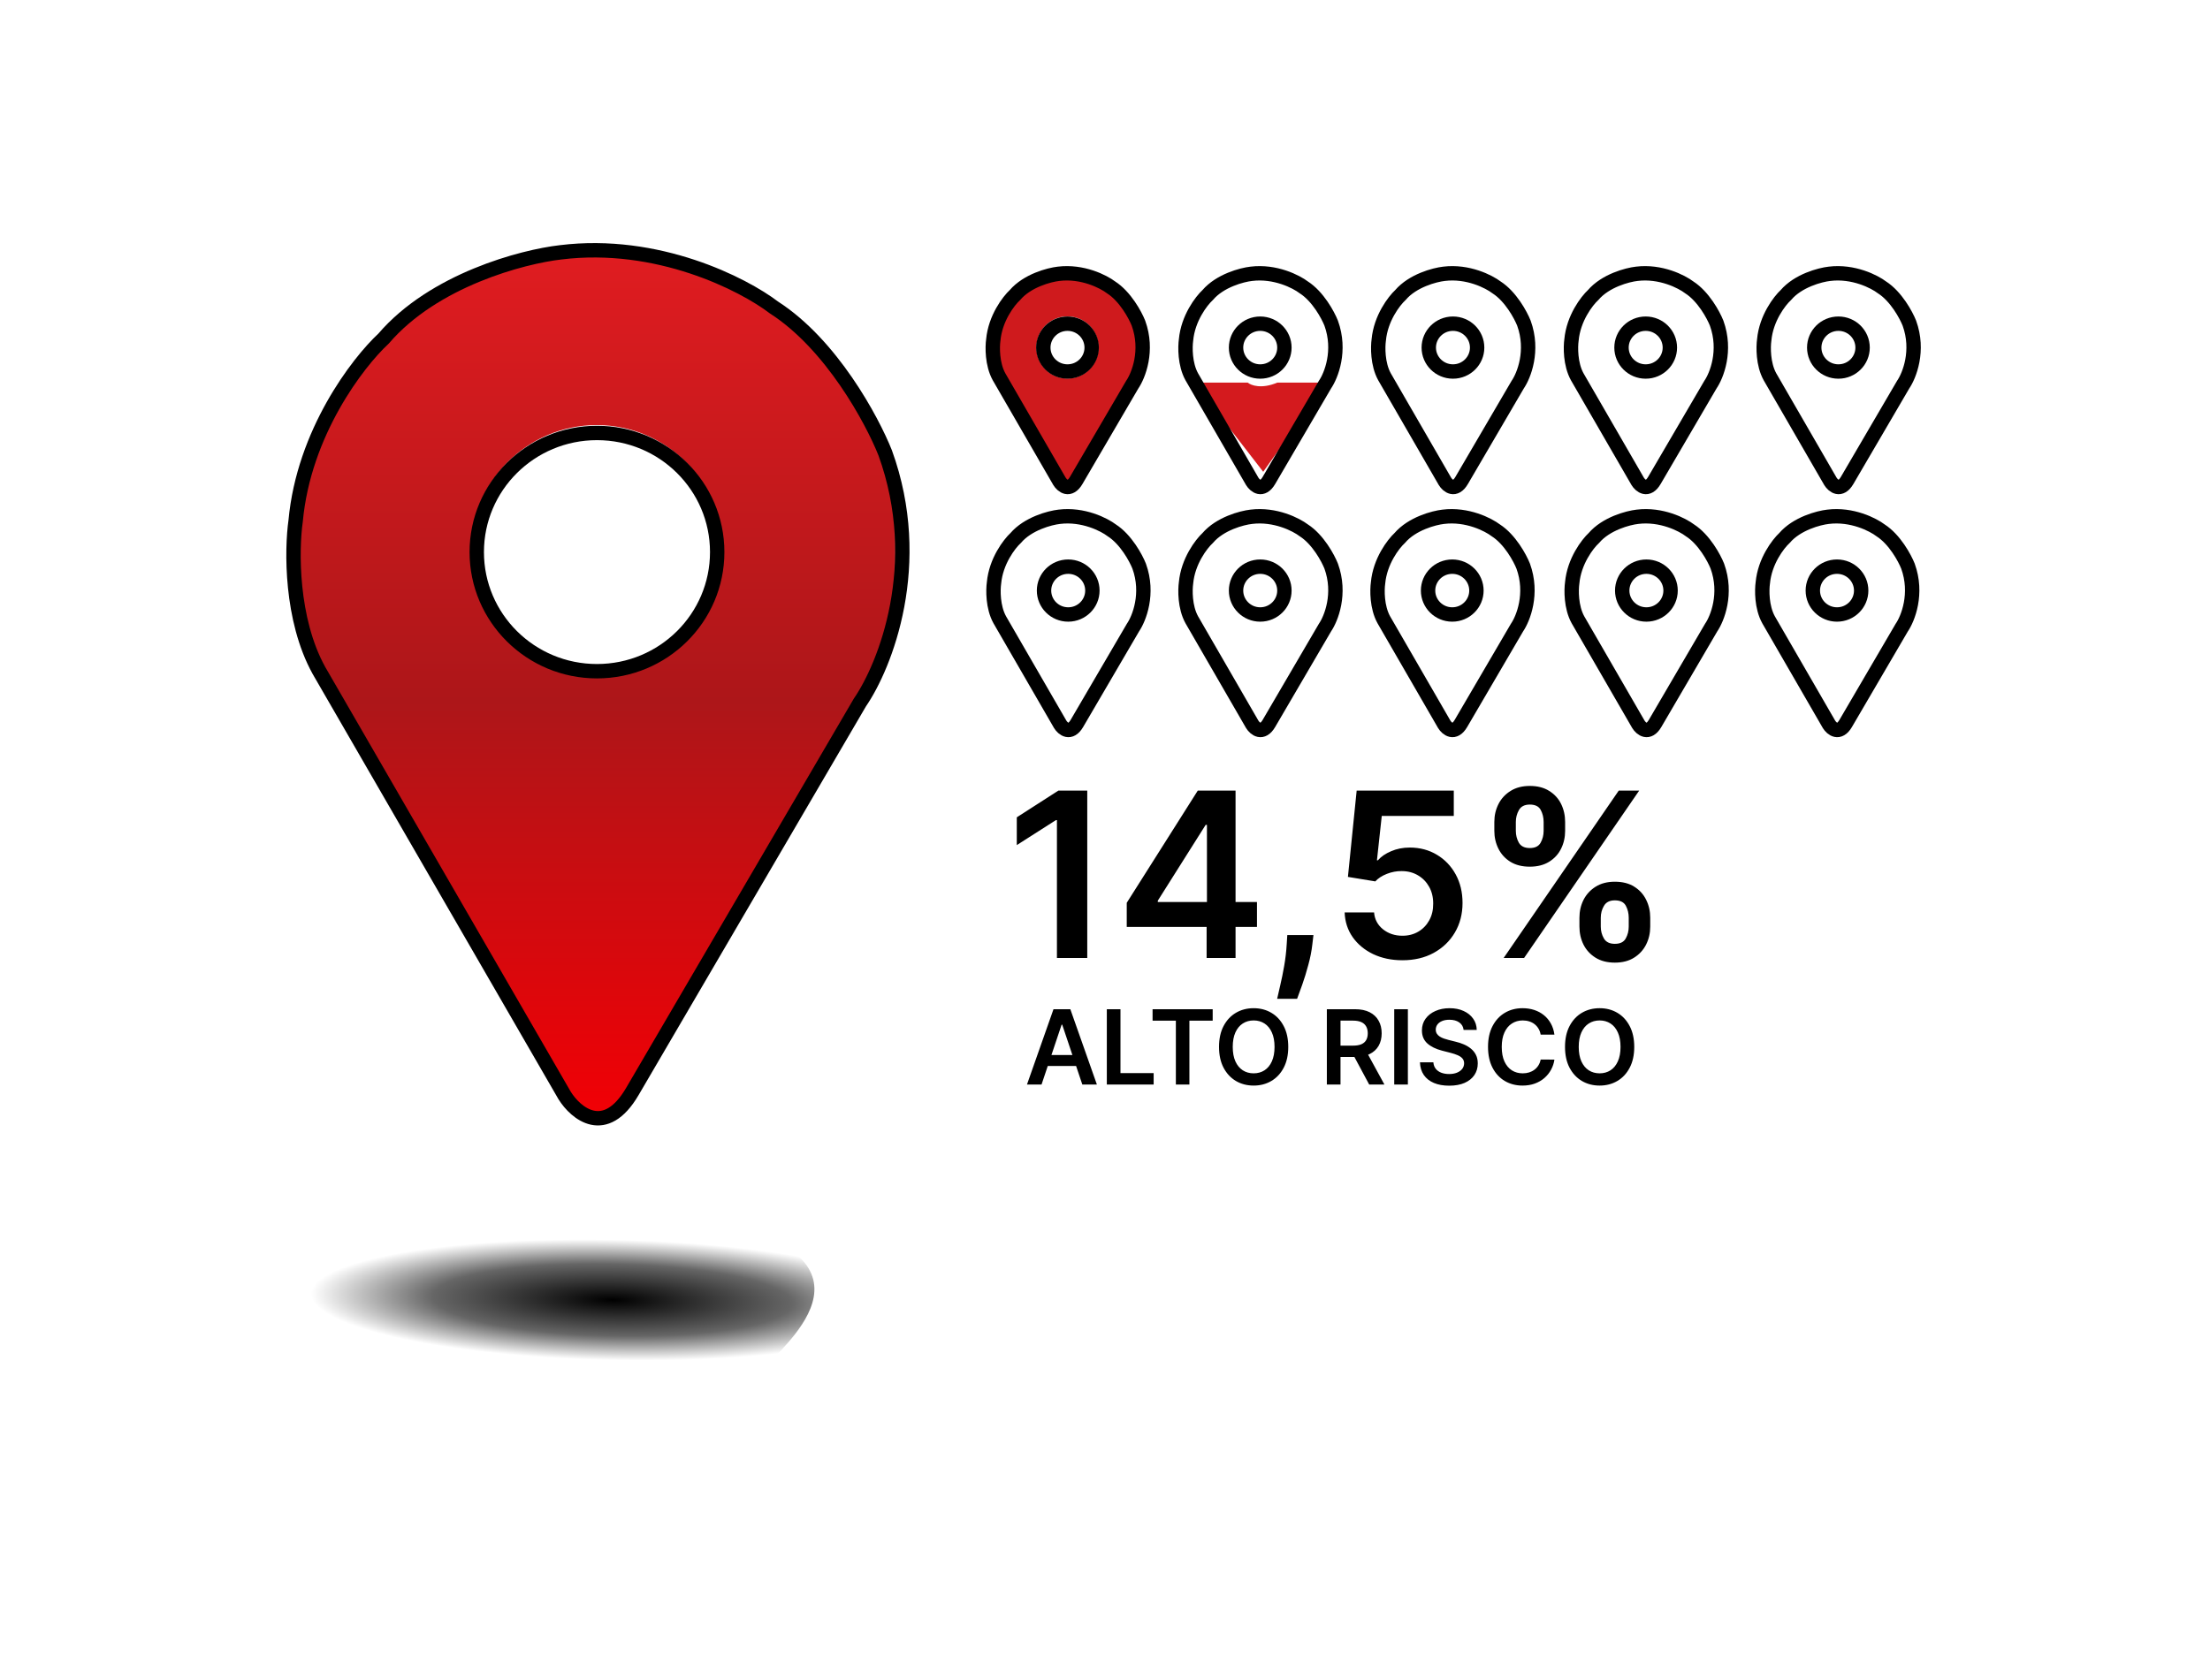 <svg width="768" height="584" viewBox="0 0 768 584" fill="none" xmlns="http://www.w3.org/2000/svg">
<rect width="768" height="584"/>
<g filter="url(#filter0_f_1920_247)">
<path d="M230.152 421.158C315.211 432.634 273.505 466.101 267.711 473.509C244.55 483.22 233.6 484.981 169.558 477.468C105.516 469.955 102.353 447.697 108.777 437.507C113.794 427.275 145.093 409.681 230.152 421.158Z" fill="url(#paint0_radial_1920_247)"/>
</g>
<g filter="url(#filter1_d_1920_247)">
<mask id="mask0_1920_247" style="mask-type:luminance" maskUnits="userSpaceOnUse" x="102" y="83" width="210" height="303">
<path d="M102.947 83H311.826V385.071H102.947V83Z" fill="white"/>
</mask>
<g mask="url(#mask0_1920_247)">
<path d="M207.39 82.961C149.738 82.961 103.02 129.835 103.02 187.668C103.02 197.286 104.336 206.595 106.766 215.441C108.865 223.143 111.806 230.5 115.52 237.39C116.416 239.047 117.362 240.69 118.341 242.3L197.03 379.033C197.196 379.325 197.349 379.634 197.534 379.918C199.699 383.054 203.3 385.104 207.383 385.104C211.477 385.104 215.089 383.025 217.25 379.878L217.584 379.299L296.414 242.325L299.26 237.379C302.967 230.493 305.904 223.133 308.014 215.441C310.433 206.595 311.753 197.286 311.753 187.668C311.753 129.835 265.031 82.961 207.39 82.961ZM207.383 231.563C183.21 231.563 163.616 211.905 163.616 187.668C163.616 163.417 183.206 143.758 207.383 143.758C231.553 143.758 251.135 163.417 251.135 187.668C251.135 211.905 231.553 231.563 207.383 231.563Z" fill="url(#paint1_linear_1920_247)"/>
</g>
<path d="M298.824 240.189L219.756 375.406C210.3 391.577 200.119 383.073 196.211 376.8L110.817 229.037C100.977 211.194 101.329 186.985 102.734 177.111C105.546 146.443 124.288 122.048 133.307 113.684C150.738 93.332 181.569 85.224 194.805 83.714C228.541 79.532 258.294 94.749 268.954 102.881C288.914 115.706 303.041 141.913 307.61 153.413C321.666 192.166 307.61 227.411 298.824 240.189Z" stroke="black" stroke-width="5"/>
<path d="M249.235 187.911C249.235 210.762 230.549 229.321 207.456 229.321C184.363 229.321 165.678 210.762 165.678 187.911C165.678 165.06 184.363 146.5 207.456 146.5C230.549 146.5 249.235 165.06 249.235 187.911Z" stroke="black" stroke-width="5"/>
</g>
<path d="M433.596 133H415L438.979 164L461 133H443.872C438.391 135.315 434.738 133.964 433.596 133Z" fill="#D41A1E"/>
<g filter="url(#filter2_d_1920_247)">
<mask id="mask1_1920_247" style="mask-type:luminance" maskUnits="userSpaceOnUse" x="345" y="91" width="52" height="75">
<path d="M345.233 91H396.666V165.38H345.233V91Z" fill="white"/>
</mask>
<g mask="url(#mask1_1920_247)">
<path d="M370.951 90.992C356.755 90.992 345.251 102.534 345.251 116.775C345.251 119.143 345.575 121.435 346.174 123.613C346.691 125.51 347.415 127.321 348.329 129.018C348.55 129.426 348.783 129.831 349.024 130.227L368.4 163.895C368.441 163.967 368.478 164.043 368.524 164.113C369.057 164.886 369.944 165.39 370.949 165.39C371.957 165.39 372.847 164.878 373.379 164.104L373.461 163.961L392.872 130.233L393.572 129.015C394.485 127.32 395.208 125.507 395.728 123.613C396.324 121.435 396.649 119.143 396.649 116.775C396.649 102.534 385.144 90.992 370.951 90.992ZM370.949 127.583C364.997 127.583 360.172 122.743 360.172 116.775C360.172 110.803 364.996 105.963 370.949 105.963C376.9 105.963 381.722 110.803 381.722 116.775C381.722 122.743 376.9 127.583 370.949 127.583Z" fill="#CF1A1D"/>
</g>
<path d="M393.465 129.705L373.996 163.001C371.667 166.982 369.16 164.888 368.198 163.344L347.171 126.959C344.748 122.566 344.835 116.605 345.181 114.173C345.873 106.622 350.488 100.615 352.709 98.555C357.001 93.544 364.593 91.547 367.852 91.176C376.159 90.146 383.485 93.893 386.11 95.895C391.025 99.053 394.503 105.506 395.628 108.338C399.09 117.88 395.628 126.559 393.465 129.705Z" stroke="black" stroke-width="5"/>
<path d="M379.37 116.828C379.37 121.399 375.627 125.14 370.967 125.14C366.307 125.14 362.564 121.399 362.564 116.828C362.564 112.257 366.307 108.516 370.967 108.516C375.627 108.516 379.37 112.257 379.37 116.828Z" stroke="black" stroke-width="5"/>
</g>
<g filter="url(#filter3_d_1920_247)">
<path d="M393.711 214.166L374.242 247.462C371.913 251.443 369.407 249.349 368.444 247.805L347.417 211.42C344.994 207.027 345.081 201.066 345.427 198.634C346.119 191.083 350.734 185.076 352.955 183.016C357.247 178.005 364.839 176.008 368.098 175.637C376.405 174.607 383.731 178.354 386.356 180.356C391.271 183.514 394.749 189.967 395.874 192.799C399.336 202.341 395.874 211.02 393.711 214.166Z" stroke="black" stroke-width="5"/>
<path d="M379.616 201.289C379.616 205.86 375.874 209.601 371.213 209.601C366.553 209.601 362.81 205.86 362.81 201.289C362.81 196.718 366.553 192.977 371.213 192.977C375.874 192.977 379.616 196.718 379.616 201.289Z" stroke="black" stroke-width="5"/>
</g>
<g filter="url(#filter4_d_1920_247)">
<path d="M460.441 214.166L440.971 247.462C438.643 251.443 436.136 249.349 435.174 247.805L414.147 211.42C411.724 207.027 411.811 201.066 412.157 198.634C412.849 191.083 417.464 185.076 419.685 183.016C423.977 178.005 431.568 176.008 434.828 175.637C443.135 174.607 450.461 178.354 453.086 180.356C458.001 183.514 461.479 189.967 462.604 192.799C466.065 202.341 462.604 211.02 460.441 214.166Z" stroke="black" stroke-width="5"/>
<path d="M446.346 201.289C446.346 205.86 442.603 209.601 437.943 209.601C433.282 209.601 429.54 205.86 429.54 201.289C429.54 196.718 433.282 192.977 437.943 192.977C442.603 192.977 446.346 196.718 446.346 201.289Z" stroke="black" stroke-width="5"/>
</g>
<g filter="url(#filter5_d_1920_247)">
<path d="M527.171 214.166L507.701 247.462C505.373 251.443 502.866 249.349 501.904 247.805L480.877 211.42C478.454 207.027 478.54 201.066 478.886 198.634C479.579 191.083 484.194 185.076 486.415 183.016C490.707 178.005 498.298 176.008 501.557 175.637C509.864 174.607 517.191 178.354 519.815 180.356C524.73 183.514 528.209 189.967 529.334 192.799C532.795 202.341 529.334 211.02 527.171 214.166Z" stroke="black" stroke-width="5"/>
<path d="M513.075 201.289C513.075 205.86 509.333 209.601 504.673 209.601C500.012 209.601 496.27 205.86 496.27 201.289C496.27 196.718 500.012 192.977 504.673 192.977C509.333 192.977 513.075 196.718 513.075 201.289Z" stroke="black" stroke-width="5"/>
</g>
<g filter="url(#filter6_d_1920_247)">
<path d="M594.639 214.166L575.169 247.462C572.841 251.443 570.334 249.349 569.372 247.805L548.345 211.42C545.922 207.027 546.009 201.066 546.355 198.634C547.047 191.083 551.662 185.076 553.883 183.016C558.175 178.005 565.766 176.008 569.026 175.637C577.333 174.607 584.659 178.354 587.284 180.356C592.199 183.514 595.677 189.967 596.802 192.799C600.263 202.341 596.802 211.02 594.639 214.166Z" stroke="black" stroke-width="5"/>
<path d="M580.544 201.289C580.544 205.86 576.801 209.601 572.141 209.601C567.48 209.601 563.738 205.86 563.738 201.289C563.738 196.718 567.48 192.977 572.141 192.977C576.801 192.977 580.544 196.718 580.544 201.289Z" stroke="black" stroke-width="5"/>
</g>
<g filter="url(#filter7_d_1920_247)">
<path d="M660.876 214.166L641.406 247.462C639.078 251.443 636.571 249.349 635.609 247.805L614.582 211.42C612.159 207.027 612.246 201.066 612.592 198.634C613.284 191.083 617.899 185.076 620.12 183.016C624.412 178.005 632.003 176.008 635.263 175.637C643.57 174.607 650.896 178.354 653.521 180.356C658.436 183.514 661.914 189.967 663.039 192.799C666.5 202.341 663.039 211.02 660.876 214.166Z" stroke="black" stroke-width="5"/>
<path d="M646.781 201.289C646.781 205.86 643.038 209.601 638.378 209.601C633.717 209.601 629.975 205.86 629.975 201.289C629.975 196.718 633.717 192.977 638.378 192.977C643.038 192.977 646.781 196.718 646.781 201.289Z" stroke="black" stroke-width="5"/>
</g>
<g filter="url(#filter8_d_1920_247)">
<path d="M460.441 129.705L440.971 163.001C438.643 166.982 436.136 164.888 435.174 163.344L414.147 126.959C411.724 122.566 411.811 116.605 412.157 114.173C412.849 106.622 417.464 100.615 419.685 98.555C423.977 93.544 431.568 91.547 434.828 91.176C443.135 90.146 450.461 93.893 453.086 95.895C458.001 99.053 461.479 105.506 462.604 108.338C466.065 117.88 462.604 126.559 460.441 129.705Z" stroke="black" stroke-width="5"/>
<path d="M446.346 116.828C446.346 121.399 442.603 125.14 437.943 125.14C433.282 125.14 429.54 121.399 429.54 116.828C429.54 112.257 433.282 108.516 437.943 108.516C442.603 108.516 446.346 112.257 446.346 116.828Z" stroke="black" stroke-width="5"/>
</g>
<g filter="url(#filter9_d_1920_247)">
<path d="M527.417 129.705L507.947 163.001C505.619 166.982 503.112 164.888 502.15 163.344L481.123 126.959C478.7 122.566 478.786 116.605 479.133 114.173C479.825 106.622 484.44 100.615 486.661 98.555C490.953 93.544 498.544 91.547 501.804 91.176C510.111 90.146 517.437 93.893 520.062 95.895C524.977 99.053 528.455 105.506 529.58 108.338C533.041 117.88 529.58 126.559 527.417 129.705Z" stroke="black" stroke-width="5"/>
<path d="M513.322 116.828C513.322 121.399 509.579 125.14 504.919 125.14C500.258 125.14 496.516 121.399 496.516 116.828C496.516 112.257 500.258 108.516 504.919 108.516C509.579 108.516 513.322 112.257 513.322 116.828Z" stroke="black" stroke-width="5"/>
</g>
<g filter="url(#filter10_d_1920_247)">
<path d="M594.393 129.705L574.923 163.001C572.595 166.982 570.088 164.888 569.126 163.344L548.099 126.959C545.676 122.566 545.762 116.605 546.109 114.173C546.801 106.622 551.416 100.615 553.637 98.555C557.929 93.544 565.52 91.547 568.78 91.176C577.087 90.146 584.413 93.893 587.038 95.895C591.953 99.053 595.431 105.506 596.556 108.338C600.017 117.88 596.556 126.559 594.393 129.705Z" stroke="black" stroke-width="5"/>
<path d="M580.298 116.828C580.298 121.399 576.555 125.14 571.895 125.14C567.234 125.14 563.492 121.399 563.492 116.828C563.492 112.257 567.234 108.516 571.895 108.516C576.555 108.516 580.298 112.257 580.298 116.828Z" stroke="black" stroke-width="5"/>
</g>
<g filter="url(#filter11_d_1920_247)">
<path d="M661.368 129.705L641.899 163.001C639.571 166.982 637.064 164.888 636.101 163.344L615.074 126.959C612.652 122.566 612.738 116.605 613.084 114.173C613.776 106.622 618.391 100.615 620.612 98.555C624.904 93.544 632.496 91.547 635.755 91.176C644.062 90.146 651.388 93.893 654.013 95.895C658.928 99.053 662.407 105.506 663.532 108.338C666.993 117.88 663.532 126.559 661.368 129.705Z" stroke="black" stroke-width="5"/>
<path d="M647.273 116.828C647.273 121.399 643.531 125.14 638.87 125.14C634.21 125.14 630.467 121.399 630.467 116.828C630.467 112.257 634.21 108.516 638.87 108.516C643.531 108.516 647.273 112.257 647.273 116.828Z" stroke="black" stroke-width="5"/>
</g>
<path d="M377.835 274.818V333H367.296V285.074H366.955L353.347 293.767V284.108L367.807 274.818H377.835ZM391.557 322.205V313.824L416.244 274.818H423.233V286.75H418.972L402.352 313.085V313.54H436.813V322.205H391.557ZM419.313 333V319.648L419.426 315.898V274.818H429.369V333H419.313ZM456.436 325.045L456.067 328.17C455.802 330.557 455.328 332.981 454.646 335.443C453.983 337.924 453.283 340.206 452.544 342.29C451.805 344.373 451.209 346.011 450.754 347.205H443.822C444.088 346.049 444.447 344.477 444.902 342.489C445.376 340.5 445.83 338.265 446.266 335.784C446.701 333.303 446.995 330.784 447.146 328.227L447.345 325.045H456.436ZM487.367 333.795C483.579 333.795 480.188 333.085 477.196 331.665C474.204 330.225 471.827 328.256 470.065 325.756C468.323 323.256 467.395 320.396 467.281 317.176H477.509C477.698 319.562 478.73 321.513 480.605 323.028C482.48 324.525 484.734 325.273 487.367 325.273C489.431 325.273 491.268 324.799 492.878 323.852C494.488 322.905 495.757 321.589 496.685 319.903C497.613 318.218 498.067 316.295 498.048 314.136C498.067 311.939 497.603 309.989 496.656 308.284C495.709 306.58 494.412 305.244 492.764 304.278C491.117 303.294 489.223 302.801 487.082 302.801C485.34 302.782 483.626 303.104 481.94 303.767C480.255 304.43 478.92 305.301 477.935 306.381L468.418 304.818L471.457 274.818H505.207V283.625H480.179L478.503 299.051H478.844C479.923 297.782 481.448 296.731 483.418 295.898C485.387 295.045 487.546 294.619 489.895 294.619C493.418 294.619 496.562 295.453 499.327 297.119C502.092 298.767 504.27 301.04 505.861 303.938C507.452 306.835 508.247 310.15 508.247 313.881C508.247 317.725 507.357 321.153 505.577 324.165C503.815 327.157 501.363 329.515 498.219 331.239C495.094 332.943 491.476 333.795 487.367 333.795ZM548.872 322.091V319.023C548.872 316.769 549.346 314.695 550.293 312.801C551.259 310.907 552.66 309.383 554.497 308.227C556.334 307.072 558.56 306.494 561.173 306.494C563.863 306.494 566.117 307.072 567.935 308.227C569.753 309.364 571.126 310.879 572.054 312.773C573.001 314.667 573.474 316.75 573.474 319.023V322.091C573.474 324.345 573.001 326.419 572.054 328.312C571.107 330.206 569.715 331.731 567.878 332.886C566.06 334.042 563.825 334.619 561.173 334.619C558.522 334.619 556.278 334.042 554.44 332.886C552.603 331.731 551.211 330.206 550.264 328.312C549.336 326.419 548.872 324.345 548.872 322.091ZM556.287 319.023V322.091C556.287 323.587 556.647 324.96 557.367 326.21C558.086 327.46 559.355 328.085 561.173 328.085C563.01 328.085 564.27 327.47 564.952 326.239C565.653 324.989 566.003 323.606 566.003 322.091V319.023C566.003 317.508 565.671 316.125 565.009 314.875C564.346 313.606 563.067 312.972 561.173 312.972C559.393 312.972 558.134 313.606 557.395 314.875C556.656 316.125 556.287 317.508 556.287 319.023ZM519.298 288.795V285.727C519.298 283.455 519.781 281.371 520.747 279.477C521.713 277.583 523.115 276.068 524.952 274.932C526.789 273.777 529.014 273.199 531.628 273.199C534.298 273.199 536.543 273.777 538.361 274.932C540.198 276.068 541.581 277.583 542.509 279.477C543.437 281.371 543.901 283.455 543.901 285.727V288.795C543.901 291.068 543.427 293.152 542.48 295.045C541.552 296.92 540.17 298.426 538.332 299.562C536.495 300.699 534.26 301.267 531.628 301.267C528.957 301.267 526.704 300.699 524.867 299.562C523.048 298.426 521.666 296.911 520.719 295.017C519.772 293.123 519.298 291.049 519.298 288.795ZM526.77 285.727V288.795C526.77 290.311 527.12 291.693 527.821 292.943C528.541 294.174 529.81 294.79 531.628 294.79C533.446 294.79 534.696 294.174 535.378 292.943C536.079 291.693 536.429 290.311 536.429 288.795V285.727C536.429 284.212 536.098 282.83 535.435 281.58C534.772 280.311 533.503 279.676 531.628 279.676C529.829 279.676 528.569 280.311 527.849 281.58C527.13 282.848 526.77 284.231 526.77 285.727ZM522.537 333L562.537 274.818H569.639L529.639 333H522.537Z" fill="black"/>
<path d="M361.945 377H356.882L366.099 350.818H371.955L381.185 377H376.122L369.129 356.188H368.925L361.945 377ZM362.111 366.734H375.918V370.544H362.111V366.734ZM384.633 377V350.818H389.376V373.024H400.907V377H384.633ZM400.533 354.794V350.818H421.423V354.794H413.33V377H408.626V354.794H400.533ZM447.684 363.909C447.684 366.73 447.156 369.146 446.099 371.158C445.051 373.161 443.619 374.695 441.804 375.76C439.997 376.825 437.947 377.358 435.655 377.358C433.362 377.358 431.308 376.825 429.493 375.76C427.686 374.686 426.254 373.148 425.197 371.145C424.149 369.134 423.625 366.722 423.625 363.909C423.625 361.088 424.149 358.676 425.197 356.673C426.254 354.662 427.686 353.124 429.493 352.058C431.308 350.993 433.362 350.46 435.655 350.46C437.947 350.46 439.997 350.993 441.804 352.058C443.619 353.124 445.051 354.662 446.099 356.673C447.156 358.676 447.684 361.088 447.684 363.909ZM442.916 363.909C442.916 361.923 442.605 360.249 441.983 358.885C441.369 357.513 440.517 356.477 439.426 355.778C438.335 355.071 437.078 354.717 435.655 354.717C434.231 354.717 432.974 355.071 431.883 355.778C430.792 356.477 429.936 357.513 429.314 358.885C428.7 360.249 428.393 361.923 428.393 363.909C428.393 365.895 428.7 367.574 429.314 368.946C429.936 370.31 430.792 371.345 431.883 372.053C432.974 372.751 434.231 373.101 435.655 373.101C437.078 373.101 438.335 372.751 439.426 372.053C440.517 371.345 441.369 370.31 441.983 368.946C442.605 367.574 442.916 365.895 442.916 363.909ZM461.098 377V350.818H470.916C472.928 350.818 474.615 351.168 475.979 351.866C477.351 352.565 478.386 353.545 479.085 354.807C479.793 356.06 480.146 357.521 480.146 359.192C480.146 360.871 479.788 362.328 479.072 363.564C478.365 364.791 477.321 365.741 475.94 366.415C474.56 367.08 472.864 367.412 470.852 367.412H463.859V363.474H470.213C471.389 363.474 472.352 363.312 473.102 362.989C473.852 362.656 474.406 362.175 474.764 361.544C475.131 360.905 475.314 360.121 475.314 359.192C475.314 358.263 475.131 357.47 474.764 356.814C474.398 356.149 473.84 355.646 473.09 355.305C472.34 354.956 471.372 354.781 470.188 354.781H465.841V377H461.098ZM474.624 365.136L481.105 377H475.813L469.446 365.136H474.624ZM489.255 350.818V377H484.512V350.818H489.255ZM508.62 358.016C508.5 356.899 507.998 356.03 507.111 355.408C506.233 354.786 505.091 354.474 503.685 354.474C502.696 354.474 501.848 354.624 501.141 354.922C500.434 355.22 499.892 355.625 499.517 356.136C499.142 356.648 498.951 357.232 498.942 357.888C498.942 358.433 499.066 358.906 499.313 359.307C499.569 359.707 499.914 360.048 500.348 360.33C500.783 360.602 501.265 360.832 501.793 361.02C502.321 361.207 502.854 361.365 503.391 361.493L505.846 362.107C506.834 362.337 507.784 362.648 508.696 363.04C509.617 363.432 510.439 363.926 511.164 364.523C511.897 365.119 512.476 365.839 512.902 366.683C513.329 367.527 513.542 368.516 513.542 369.649C513.542 371.183 513.15 372.534 512.365 373.702C511.581 374.861 510.448 375.768 508.965 376.425C507.49 377.072 505.705 377.396 503.608 377.396C501.571 377.396 499.803 377.081 498.303 376.45C496.811 375.82 495.644 374.899 494.8 373.689C493.965 372.479 493.513 371.004 493.445 369.266H498.111C498.179 370.178 498.461 370.936 498.955 371.541C499.449 372.146 500.093 372.598 500.885 372.896C501.686 373.195 502.581 373.344 503.57 373.344C504.601 373.344 505.505 373.19 506.28 372.884C507.064 372.568 507.678 372.134 508.121 371.58C508.564 371.017 508.79 370.361 508.799 369.611C508.79 368.929 508.59 368.366 508.198 367.923C507.806 367.472 507.256 367.097 506.549 366.798C505.85 366.491 505.032 366.219 504.094 365.98L501.115 365.213C498.959 364.659 497.255 363.82 496.002 362.695C494.758 361.561 494.135 360.057 494.135 358.182C494.135 356.639 494.553 355.288 495.388 354.129C496.232 352.97 497.378 352.071 498.827 351.432C500.276 350.784 501.917 350.46 503.749 350.46C505.607 350.46 507.235 350.784 508.633 351.432C510.039 352.071 511.142 352.962 511.944 354.104C512.745 355.237 513.158 356.541 513.184 358.016H508.62ZM540.18 359.652H535.399C535.263 358.868 535.011 358.173 534.645 357.568C534.278 356.955 533.822 356.435 533.277 356.009C532.732 355.582 532.109 355.263 531.411 355.05C530.72 354.828 529.974 354.717 529.173 354.717C527.75 354.717 526.489 355.075 525.389 355.791C524.29 356.499 523.429 357.538 522.807 358.911C522.185 360.274 521.874 361.94 521.874 363.909C521.874 365.912 522.185 367.599 522.807 368.972C523.438 370.335 524.298 371.366 525.389 372.065C526.489 372.756 527.746 373.101 529.161 373.101C529.945 373.101 530.678 372.999 531.359 372.794C532.05 372.581 532.668 372.27 533.213 371.861C533.767 371.452 534.232 370.949 534.607 370.352C534.99 369.756 535.254 369.074 535.399 368.307L540.18 368.332C540.001 369.577 539.614 370.744 539.017 371.835C538.429 372.926 537.658 373.889 536.703 374.724C535.749 375.551 534.632 376.199 533.354 376.668C532.075 377.128 530.656 377.358 529.097 377.358C526.796 377.358 524.742 376.825 522.935 375.76C521.128 374.695 519.705 373.156 518.665 371.145C517.625 369.134 517.105 366.722 517.105 363.909C517.105 361.088 517.629 358.676 518.678 356.673C519.726 354.662 521.153 353.124 522.96 352.058C524.767 350.993 526.813 350.46 529.097 350.46C530.554 350.46 531.909 350.665 533.162 351.074C534.415 351.483 535.531 352.084 536.511 352.876C537.492 353.661 538.297 354.624 538.928 355.766C539.567 356.899 539.984 358.195 540.18 359.652ZM567.919 363.909C567.919 366.73 567.39 369.146 566.333 371.158C565.285 373.161 563.853 374.695 562.038 375.76C560.231 376.825 558.182 377.358 555.889 377.358C553.596 377.358 551.542 376.825 549.727 375.76C547.92 374.686 546.488 373.148 545.432 371.145C544.383 369.134 543.859 366.722 543.859 363.909C543.859 361.088 544.383 358.676 545.432 356.673C546.488 354.662 547.92 353.124 549.727 352.058C551.542 350.993 553.596 350.46 555.889 350.46C558.182 350.46 560.231 350.993 562.038 352.058C563.853 353.124 565.285 354.662 566.333 356.673C567.39 358.676 567.919 361.088 567.919 363.909ZM563.15 363.909C563.15 361.923 562.839 360.249 562.217 358.885C561.603 357.513 560.751 356.477 559.66 355.778C558.569 355.071 557.312 354.717 555.889 354.717C554.466 354.717 553.208 355.071 552.118 355.778C551.027 356.477 550.17 357.513 549.548 358.885C548.934 360.249 548.628 361.923 548.628 363.909C548.628 365.895 548.934 367.574 549.548 368.946C550.17 370.31 551.027 371.345 552.118 372.053C553.208 372.751 554.466 373.101 555.889 373.101C557.312 373.101 558.569 372.751 559.66 372.053C560.751 371.345 561.603 370.31 562.217 368.946C562.839 367.574 563.15 365.895 563.15 363.909Z" fill="black"/>
<defs>
<filter id="filter0_f_1920_247" x="11.473" y="322.406" width="366.546" height="254.719" filterUnits="userSpaceOnUse" color-interpolation-filters="sRGB">
<feFlood flood-opacity="0" result="BackgroundImageFix"/>
<feBlend mode="normal" in="SourceGraphic" in2="BackgroundImageFix" result="shape"/>
<feGaussianBlur stdDeviation="47.5" result="effect1_foregroundBlur_1920_247"/>
</filter>
<filter id="filter1_d_1920_247" x="95.5" y="80.5" width="224.575" height="314.719" filterUnits="userSpaceOnUse" color-interpolation-filters="sRGB">
<feFlood flood-opacity="0" result="BackgroundImageFix"/>
<feColorMatrix in="SourceAlpha" type="matrix" values="0 0 0 0 0 0 0 0 0 0 0 0 0 0 0 0 0 0 127 0" result="hardAlpha"/>
<feOffset dy="4"/>
<feGaussianBlur stdDeviation="2"/>
<feComposite in2="hardAlpha" operator="out"/>
<feColorMatrix type="matrix" values="0 0 0 0 0 0 0 0 0 0 0 0 0 0 0 0 0 0 0.25 0"/>
<feBlend mode="normal" in2="BackgroundImageFix" result="effect1_dropShadow_1920_247"/>
<feBlend mode="normal" in="SourceGraphic" in2="effect1_dropShadow_1920_247" result="shape"/>
</filter>
<filter id="filter2_d_1920_247" x="338.5" y="88.5" width="65.098" height="87.297" filterUnits="userSpaceOnUse" color-interpolation-filters="sRGB">
<feFlood flood-opacity="0" result="BackgroundImageFix"/>
<feColorMatrix in="SourceAlpha" type="matrix" values="0 0 0 0 0 0 0 0 0 0 0 0 0 0 0 0 0 0 127 0" result="hardAlpha"/>
<feOffset dy="4"/>
<feGaussianBlur stdDeviation="2"/>
<feComposite in2="hardAlpha" operator="out"/>
<feColorMatrix type="matrix" values="0 0 0 0 0 0 0 0 0 0 0 0 0 0 0 0 0 0 0.25 0"/>
<feBlend mode="normal" in2="BackgroundImageFix" result="effect1_dropShadow_1920_247"/>
<feBlend mode="normal" in="SourceGraphic" in2="effect1_dropShadow_1920_247" result="shape"/>
</filter>
<filter id="filter3_d_1920_247" x="338.746" y="172.961" width="65.098" height="87.297" filterUnits="userSpaceOnUse" color-interpolation-filters="sRGB">
<feFlood flood-opacity="0" result="BackgroundImageFix"/>
<feColorMatrix in="SourceAlpha" type="matrix" values="0 0 0 0 0 0 0 0 0 0 0 0 0 0 0 0 0 0 127 0" result="hardAlpha"/>
<feOffset dy="4"/>
<feGaussianBlur stdDeviation="2"/>
<feComposite in2="hardAlpha" operator="out"/>
<feColorMatrix type="matrix" values="0 0 0 0 0 0 0 0 0 0 0 0 0 0 0 0 0 0 0.25 0"/>
<feBlend mode="normal" in2="BackgroundImageFix" result="effect1_dropShadow_1920_247"/>
<feBlend mode="normal" in="SourceGraphic" in2="effect1_dropShadow_1920_247" result="shape"/>
</filter>
<filter id="filter4_d_1920_247" x="405.476" y="172.961" width="65.098" height="87.297" filterUnits="userSpaceOnUse" color-interpolation-filters="sRGB">
<feFlood flood-opacity="0" result="BackgroundImageFix"/>
<feColorMatrix in="SourceAlpha" type="matrix" values="0 0 0 0 0 0 0 0 0 0 0 0 0 0 0 0 0 0 127 0" result="hardAlpha"/>
<feOffset dy="4"/>
<feGaussianBlur stdDeviation="2"/>
<feComposite in2="hardAlpha" operator="out"/>
<feColorMatrix type="matrix" values="0 0 0 0 0 0 0 0 0 0 0 0 0 0 0 0 0 0 0.25 0"/>
<feBlend mode="normal" in2="BackgroundImageFix" result="effect1_dropShadow_1920_247"/>
<feBlend mode="normal" in="SourceGraphic" in2="effect1_dropShadow_1920_247" result="shape"/>
</filter>
<filter id="filter5_d_1920_247" x="472.206" y="172.961" width="65.098" height="87.297" filterUnits="userSpaceOnUse" color-interpolation-filters="sRGB">
<feFlood flood-opacity="0" result="BackgroundImageFix"/>
<feColorMatrix in="SourceAlpha" type="matrix" values="0 0 0 0 0 0 0 0 0 0 0 0 0 0 0 0 0 0 127 0" result="hardAlpha"/>
<feOffset dy="4"/>
<feGaussianBlur stdDeviation="2"/>
<feComposite in2="hardAlpha" operator="out"/>
<feColorMatrix type="matrix" values="0 0 0 0 0 0 0 0 0 0 0 0 0 0 0 0 0 0 0.25 0"/>
<feBlend mode="normal" in2="BackgroundImageFix" result="effect1_dropShadow_1920_247"/>
<feBlend mode="normal" in="SourceGraphic" in2="effect1_dropShadow_1920_247" result="shape"/>
</filter>
<filter id="filter6_d_1920_247" x="539.674" y="172.961" width="65.098" height="87.297" filterUnits="userSpaceOnUse" color-interpolation-filters="sRGB">
<feFlood flood-opacity="0" result="BackgroundImageFix"/>
<feColorMatrix in="SourceAlpha" type="matrix" values="0 0 0 0 0 0 0 0 0 0 0 0 0 0 0 0 0 0 127 0" result="hardAlpha"/>
<feOffset dy="4"/>
<feGaussianBlur stdDeviation="2"/>
<feComposite in2="hardAlpha" operator="out"/>
<feColorMatrix type="matrix" values="0 0 0 0 0 0 0 0 0 0 0 0 0 0 0 0 0 0 0.25 0"/>
<feBlend mode="normal" in2="BackgroundImageFix" result="effect1_dropShadow_1920_247"/>
<feBlend mode="normal" in="SourceGraphic" in2="effect1_dropShadow_1920_247" result="shape"/>
</filter>
<filter id="filter7_d_1920_247" x="605.911" y="172.961" width="65.098" height="87.297" filterUnits="userSpaceOnUse" color-interpolation-filters="sRGB">
<feFlood flood-opacity="0" result="BackgroundImageFix"/>
<feColorMatrix in="SourceAlpha" type="matrix" values="0 0 0 0 0 0 0 0 0 0 0 0 0 0 0 0 0 0 127 0" result="hardAlpha"/>
<feOffset dy="4"/>
<feGaussianBlur stdDeviation="2"/>
<feComposite in2="hardAlpha" operator="out"/>
<feColorMatrix type="matrix" values="0 0 0 0 0 0 0 0 0 0 0 0 0 0 0 0 0 0 0.25 0"/>
<feBlend mode="normal" in2="BackgroundImageFix" result="effect1_dropShadow_1920_247"/>
<feBlend mode="normal" in="SourceGraphic" in2="effect1_dropShadow_1920_247" result="shape"/>
</filter>
<filter id="filter8_d_1920_247" x="405.476" y="88.5" width="65.098" height="87.297" filterUnits="userSpaceOnUse" color-interpolation-filters="sRGB">
<feFlood flood-opacity="0" result="BackgroundImageFix"/>
<feColorMatrix in="SourceAlpha" type="matrix" values="0 0 0 0 0 0 0 0 0 0 0 0 0 0 0 0 0 0 127 0" result="hardAlpha"/>
<feOffset dy="4"/>
<feGaussianBlur stdDeviation="2"/>
<feComposite in2="hardAlpha" operator="out"/>
<feColorMatrix type="matrix" values="0 0 0 0 0 0 0 0 0 0 0 0 0 0 0 0 0 0 0.25 0"/>
<feBlend mode="normal" in2="BackgroundImageFix" result="effect1_dropShadow_1920_247"/>
<feBlend mode="normal" in="SourceGraphic" in2="effect1_dropShadow_1920_247" result="shape"/>
</filter>
<filter id="filter9_d_1920_247" x="472.452" y="88.5" width="65.098" height="87.297" filterUnits="userSpaceOnUse" color-interpolation-filters="sRGB">
<feFlood flood-opacity="0" result="BackgroundImageFix"/>
<feColorMatrix in="SourceAlpha" type="matrix" values="0 0 0 0 0 0 0 0 0 0 0 0 0 0 0 0 0 0 127 0" result="hardAlpha"/>
<feOffset dy="4"/>
<feGaussianBlur stdDeviation="2"/>
<feComposite in2="hardAlpha" operator="out"/>
<feColorMatrix type="matrix" values="0 0 0 0 0 0 0 0 0 0 0 0 0 0 0 0 0 0 0.25 0"/>
<feBlend mode="normal" in2="BackgroundImageFix" result="effect1_dropShadow_1920_247"/>
<feBlend mode="normal" in="SourceGraphic" in2="effect1_dropShadow_1920_247" result="shape"/>
</filter>
<filter id="filter10_d_1920_247" x="539.428" y="88.5" width="65.098" height="87.297" filterUnits="userSpaceOnUse" color-interpolation-filters="sRGB">
<feFlood flood-opacity="0" result="BackgroundImageFix"/>
<feColorMatrix in="SourceAlpha" type="matrix" values="0 0 0 0 0 0 0 0 0 0 0 0 0 0 0 0 0 0 127 0" result="hardAlpha"/>
<feOffset dy="4"/>
<feGaussianBlur stdDeviation="2"/>
<feComposite in2="hardAlpha" operator="out"/>
<feColorMatrix type="matrix" values="0 0 0 0 0 0 0 0 0 0 0 0 0 0 0 0 0 0 0.25 0"/>
<feBlend mode="normal" in2="BackgroundImageFix" result="effect1_dropShadow_1920_247"/>
<feBlend mode="normal" in="SourceGraphic" in2="effect1_dropShadow_1920_247" result="shape"/>
</filter>
<filter id="filter11_d_1920_247" x="606.403" y="88.5" width="65.098" height="87.297" filterUnits="userSpaceOnUse" color-interpolation-filters="sRGB">
<feFlood flood-opacity="0" result="BackgroundImageFix"/>
<feColorMatrix in="SourceAlpha" type="matrix" values="0 0 0 0 0 0 0 0 0 0 0 0 0 0 0 0 0 0 127 0" result="hardAlpha"/>
<feOffset dy="4"/>
<feGaussianBlur stdDeviation="2"/>
<feComposite in2="hardAlpha" operator="out"/>
<feColorMatrix type="matrix" values="0 0 0 0 0 0 0 0 0 0 0 0 0 0 0 0 0 0 0.25 0"/>
<feBlend mode="normal" in2="BackgroundImageFix" result="effect1_dropShadow_1920_247"/>
<feBlend mode="normal" in="SourceGraphic" in2="effect1_dropShadow_1920_247" result="shape"/>
</filter>
<radialGradient id="paint0_radial_1920_247" cx="0" cy="0" r="1" gradientUnits="userSpaceOnUse" gradientTransform="translate(212.852 451.876) rotate(-178.807) scale(104.891 20.968)">
<stop/>
<stop offset="0.595" stop-opacity="0.6"/>
<stop offset="1" stop-opacity="0"/>
</radialGradient>
<linearGradient id="paint1_linear_1920_247" x1="207.386" y1="82.961" x2="207.386" y2="385.104" gradientUnits="userSpaceOnUse">
<stop stop-color="#E01C20"/>
<stop offset="0.519" stop-color="#AD1619"/>
<stop offset="1" stop-color="#F20005"/>
</linearGradient>
</defs>
</svg>
